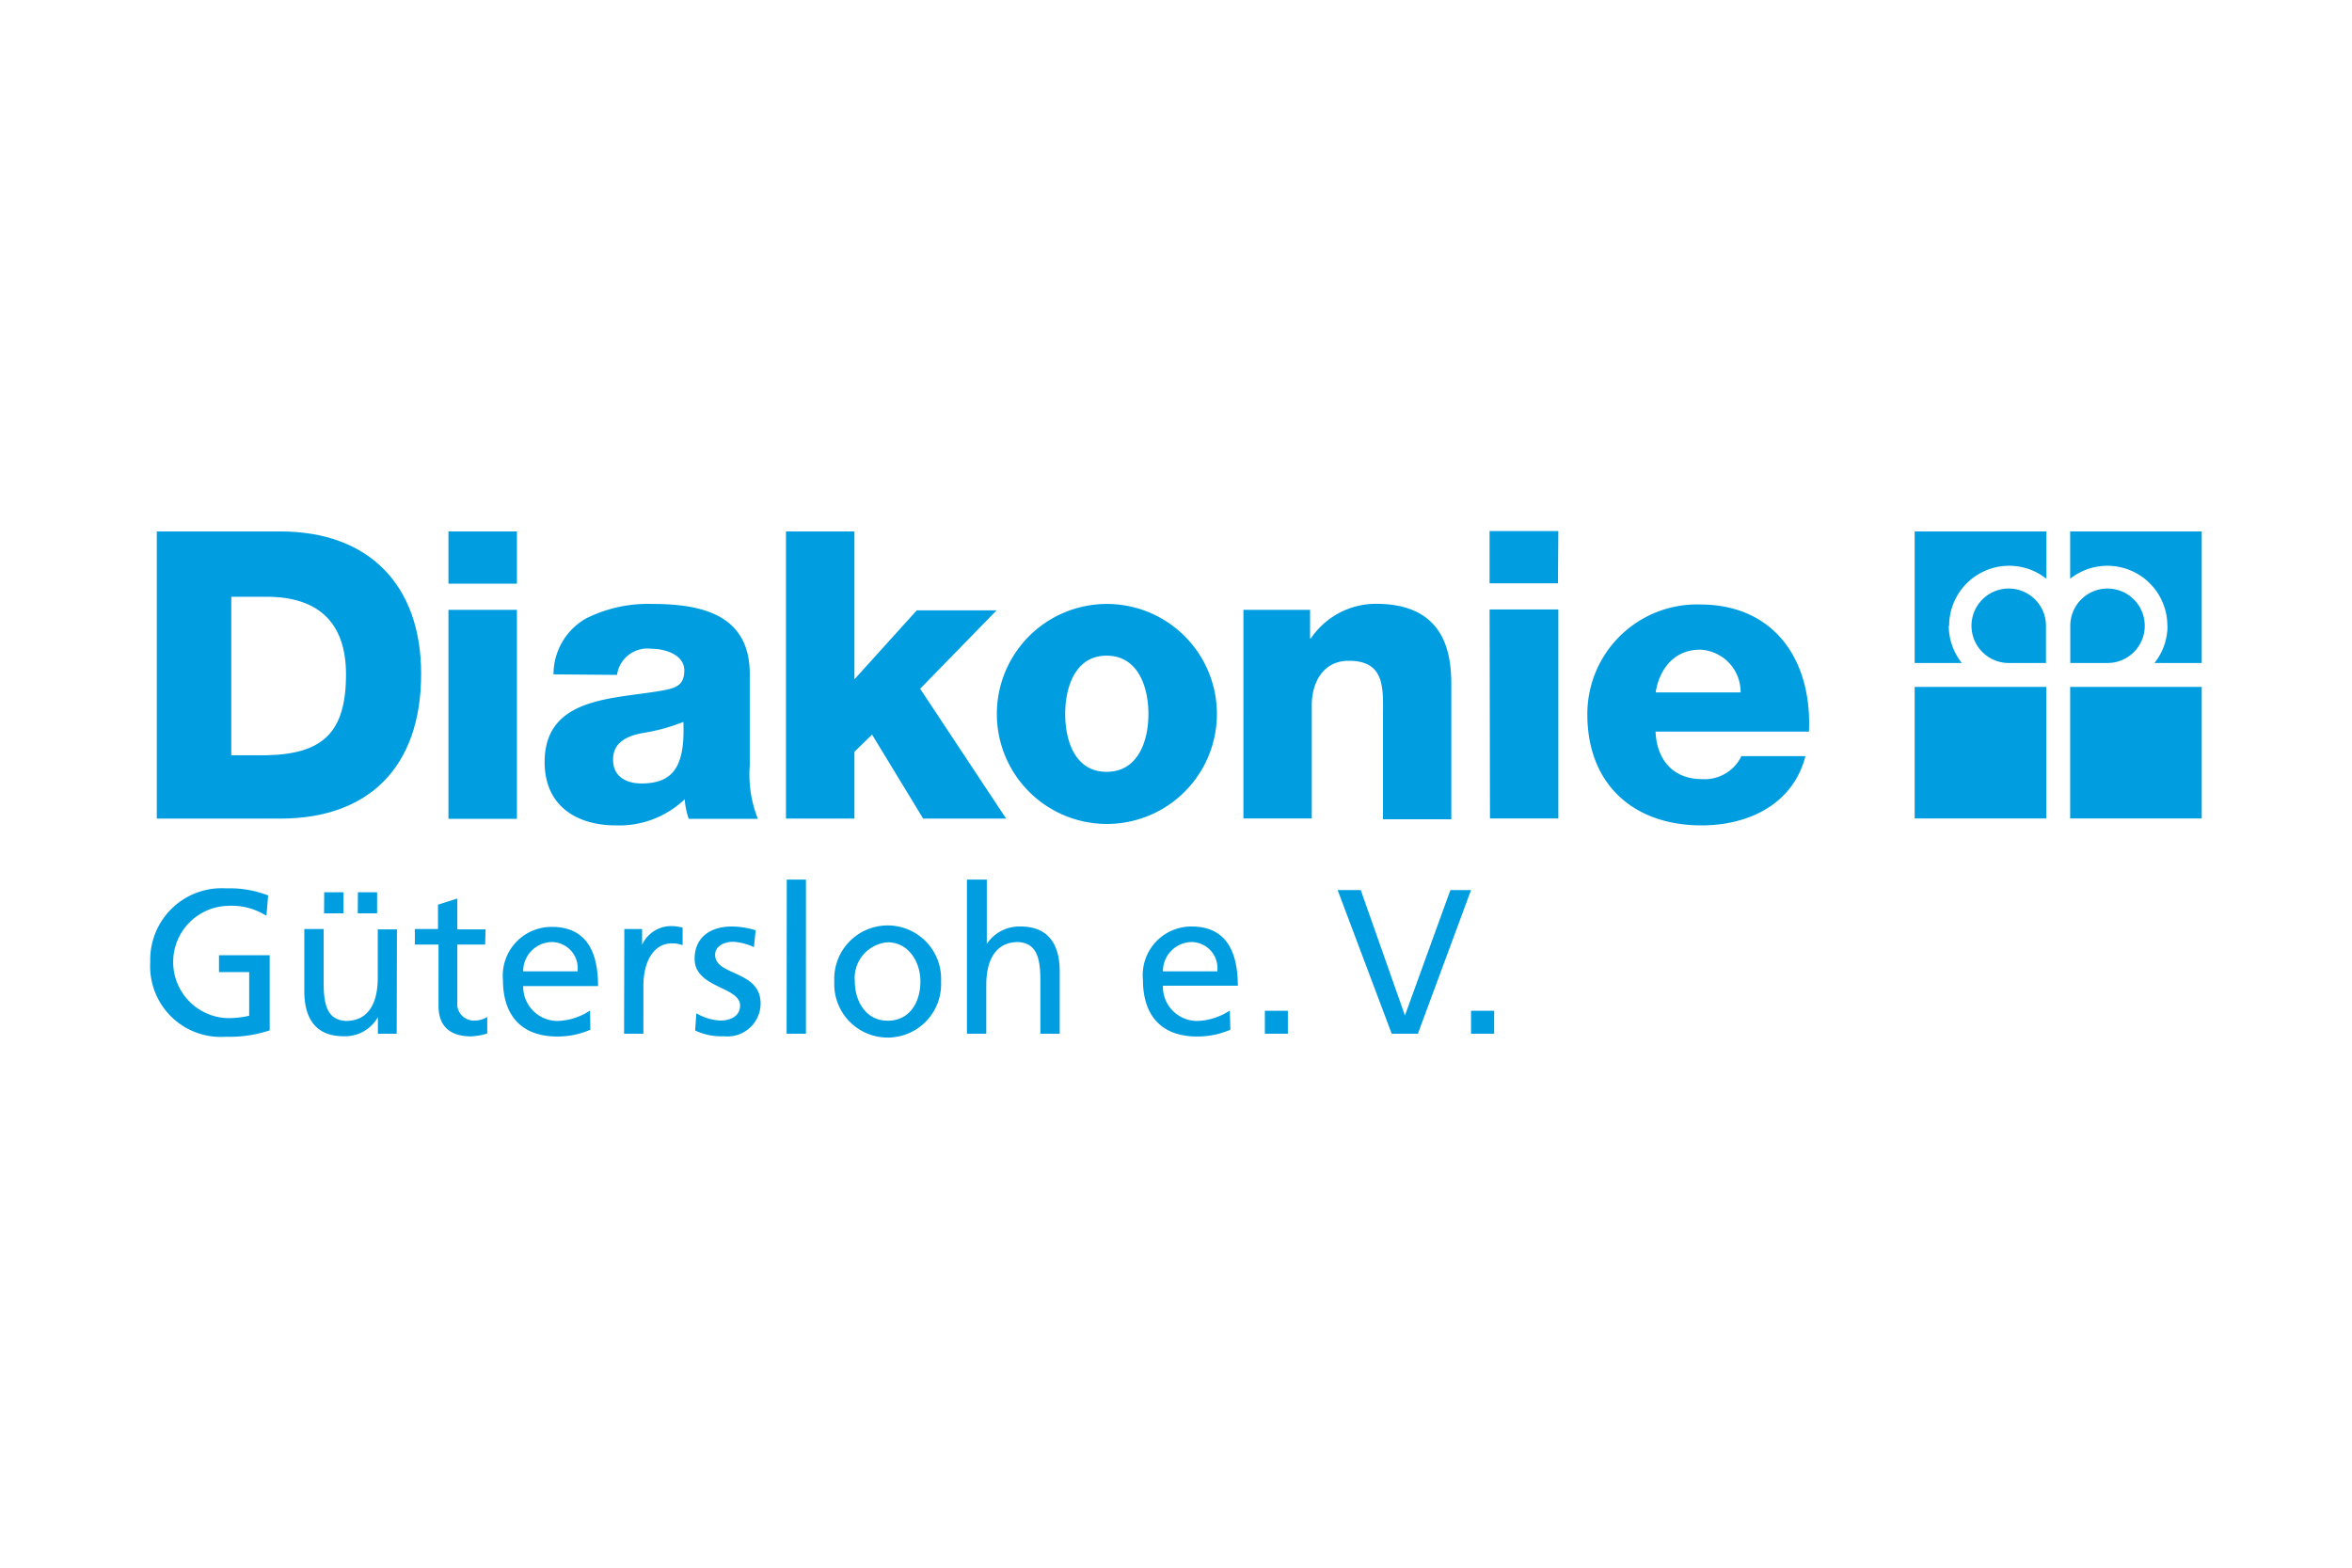 <svg xmlns="http://www.w3.org/2000/svg" width="180" height="120" viewBox="0 0 180 120"><title>referenz_diakonie</title><g id="Box-Size"><rect width="180" height="120" style="fill:#fff"/></g><g id="Diakonie"><rect x="146.53" y="40.68" width="21.97" height="21.97" style="fill:#fff"/><path d="M168.5,62.65H158.43V52.58H168.5Zm-11.9,0H146.53V52.58H156.6Zm9.27-14.74a4.59,4.59,0,0,0-7.44-3.61V40.68H168.5V50.75h-3.62a4.55,4.55,0,0,0,1-2.84m-7.44,0a2.85,2.85,0,1,1,2.85,2.84h-2.85Zm-9.27,0a4.59,4.59,0,0,1,7.44-3.61V40.68H146.53V50.75h3.61a4.61,4.61,0,0,1-1-2.84m7.44,0a2.85,2.85,0,1,0-2.85,2.84h2.85Z" style="fill:#009ee0;fill-rule:evenodd"/><path d="M39.56,40.68H34.32v4h5.24Zm-5.24,22h5.24v-16H34.32Zm-16.62-17h2.71c3.91,0,6.07,1.94,6.07,5.94,0,4.4-1.73,6.1-6.07,6.19H17.7ZM12,62.66h9.46c6.68,0,10.77-3.87,10.77-11.08,0-6.8-4-10.9-10.77-10.9H12Z" style="fill:#009ee0"/><path d="M60.15,62.66h5.24V57.55l1.35-1.32,3.91,6.43H77l-6.58-9.94,5.85-6H70.16L65.39,52V40.68H60.15Zm-12.93-11a2.35,2.35,0,0,1,2.62-2c1.08,0,2.53.46,2.53,1.66,0,1-.5,1.3-1.39,1.48-3.63.74-9.3.34-9.3,5.54,0,3.3,2.4,4.84,5.45,4.84a7.26,7.26,0,0,0,5.27-2,5.89,5.89,0,0,0,.31,1.5H58a9.22,9.22,0,0,1-.62-4.09v-7c0-4.53-3.66-5.36-7.45-5.36a10.57,10.57,0,0,0-5.08,1.11,4.92,4.92,0,0,0-2.49,4.28Zm-.3,6.47c0-1.27,1-1.76,2.15-2a14.79,14.79,0,0,0,3.23-.87c.13,3.3-.7,4.71-3.2,4.71-1.17,0-2.18-.52-2.18-1.81" style="fill:#009ee0"/><path d="M138.44,56c.25-5.42-2.61-9.73-8.34-9.73a8.39,8.39,0,0,0-8.62,8.41c0,5.36,3.54,8.5,8.74,8.5,3.57,0,7-1.6,7.95-5.3h-4.9a3.12,3.12,0,0,1-3,1.76c-2.21,0-3.47-1.45-3.57-3.64ZM126.71,53c.31-1.94,1.54-3.27,3.39-3.27A3.24,3.24,0,0,1,133.21,53Zm-7.45-12.35H114v4h5.23Zm-5.23,22h5.23v-16H114Zm-18.87,0h5.23V54c0-1.75.86-3.42,2.83-3.42,2.87,0,2.62,2.22,2.62,4.41v7.72h5.23V52.41c0-2.31-.43-6.19-5.75-6.19a6,6,0,0,0-5,2.65h-.06V46.68H95.16Zm-18.87-8a8.42,8.42,0,1,0,16.84,0,8.42,8.42,0,1,0-16.84,0m5.23,0c0-2,.74-4.46,3.17-4.46s3.2,2.43,3.2,4.46-.77,4.43-3.2,4.43-3.17-2.4-3.17-4.43" style="fill:#009ee0"/><path d="M96.8,79.13h1.76V77.37H96.8ZM89,74.35a2.23,2.23,0,0,1,2.16-2.24,2,2,0,0,1,2,2.24Zm5.12,3a4.79,4.79,0,0,1-2.48.8A2.62,2.62,0,0,1,89,75.45h5.73c0-2.58-.87-4.53-3.54-4.53A3.72,3.72,0,0,0,87.47,75c0,2.61,1.3,4.34,4.15,4.34a6.28,6.28,0,0,0,2.54-.52ZM74,79.13h1.48V75.42c0-2,.76-3.31,2.44-3.31,1.29.08,1.7,1,1.7,2.87v4.15h1.48V74.36c0-2.15-.93-3.44-3-3.44a3,3,0,0,0-2.58,1.33h0V67.33H74Zm-8.58-4a2.74,2.74,0,0,1,2.52-3c1.58,0,2.5,1.48,2.5,3s-.77,3-2.5,3-2.52-1.57-2.52-3m-1.57,0a4.09,4.09,0,1,0,8.17,0,4.09,4.09,0,1,0-8.17,0m-3.65,4h1.48V67.33H60.21Zm-7-.25a4.64,4.64,0,0,0,2.2.44,2.53,2.53,0,0,0,2.81-2.5c0-2.57-3.48-2.1-3.48-3.73,0-.66.66-1,1.41-1a4.4,4.4,0,0,1,1.56.41l.13-1.29A6.27,6.27,0,0,0,56,70.92c-1.59,0-2.84.8-2.84,2.47,0,2.25,3.48,2.12,3.48,3.58,0,.87-.83,1.15-1.51,1.15a4,4,0,0,1-1.84-.56Zm-5.44.25h1.48V75.48c0-2,.86-3.27,2.18-3.27a2.21,2.21,0,0,1,.82.14V71a3.76,3.76,0,0,0-1-.11,2.45,2.45,0,0,0-2.1,1.43h0V71.11H47.78Zm-7.72-4.78a2.23,2.23,0,0,1,2.16-2.24,2,2,0,0,1,2,2.24Zm5.12,3a4.74,4.74,0,0,1-2.47.8,2.63,2.63,0,0,1-2.65-2.67h5.73c0-2.58-.86-4.53-3.54-4.53A3.73,3.73,0,0,0,38.49,75c0,2.61,1.31,4.34,4.16,4.34a6.22,6.22,0,0,0,2.53-.52Zm-8-6.21H35V68.78l-1.48.47v1.86H31.75V72.3h1.81V77c0,1.61.95,2.33,2.48,2.33a4.75,4.75,0,0,0,1.25-.22V77.84a1.83,1.83,0,0,1-1,.28A1.27,1.27,0,0,1,35,76.69V72.3h2.13Zm-6.78,0H28.91v3.71c0,2-.76,3.3-2.44,3.3-1.29-.08-1.7-1-1.7-2.86V71.11H23.29v4.76c0,2.16.93,3.45,3,3.45a2.89,2.89,0,0,0,2.63-1.46h0v1.27h1.44Zm-3-1.23h1.48V68.3H27.39Zm-2.58,0h1.48V68.3H24.81Zm-4.28-1.37A8.16,8.16,0,0,0,17.31,68a5.47,5.47,0,0,0-5.81,5.63,5.41,5.41,0,0,0,5.79,5.73,9.77,9.77,0,0,0,3.35-.49V73.12H16.76v1.29h2.31v3.34a6.87,6.87,0,0,1-1.76.18,4.3,4.3,0,0,1,.08-8.59,5,5,0,0,1,3,.76Z" style="fill:#009ee0"/><path d="M112.58,79.13h1.77V77.37h-1.77Zm0-11H111l-3.48,9.6h0l-3.38-9.6h-1.77l4.14,11h2Z" style="fill:#009ee0"/></g></svg>